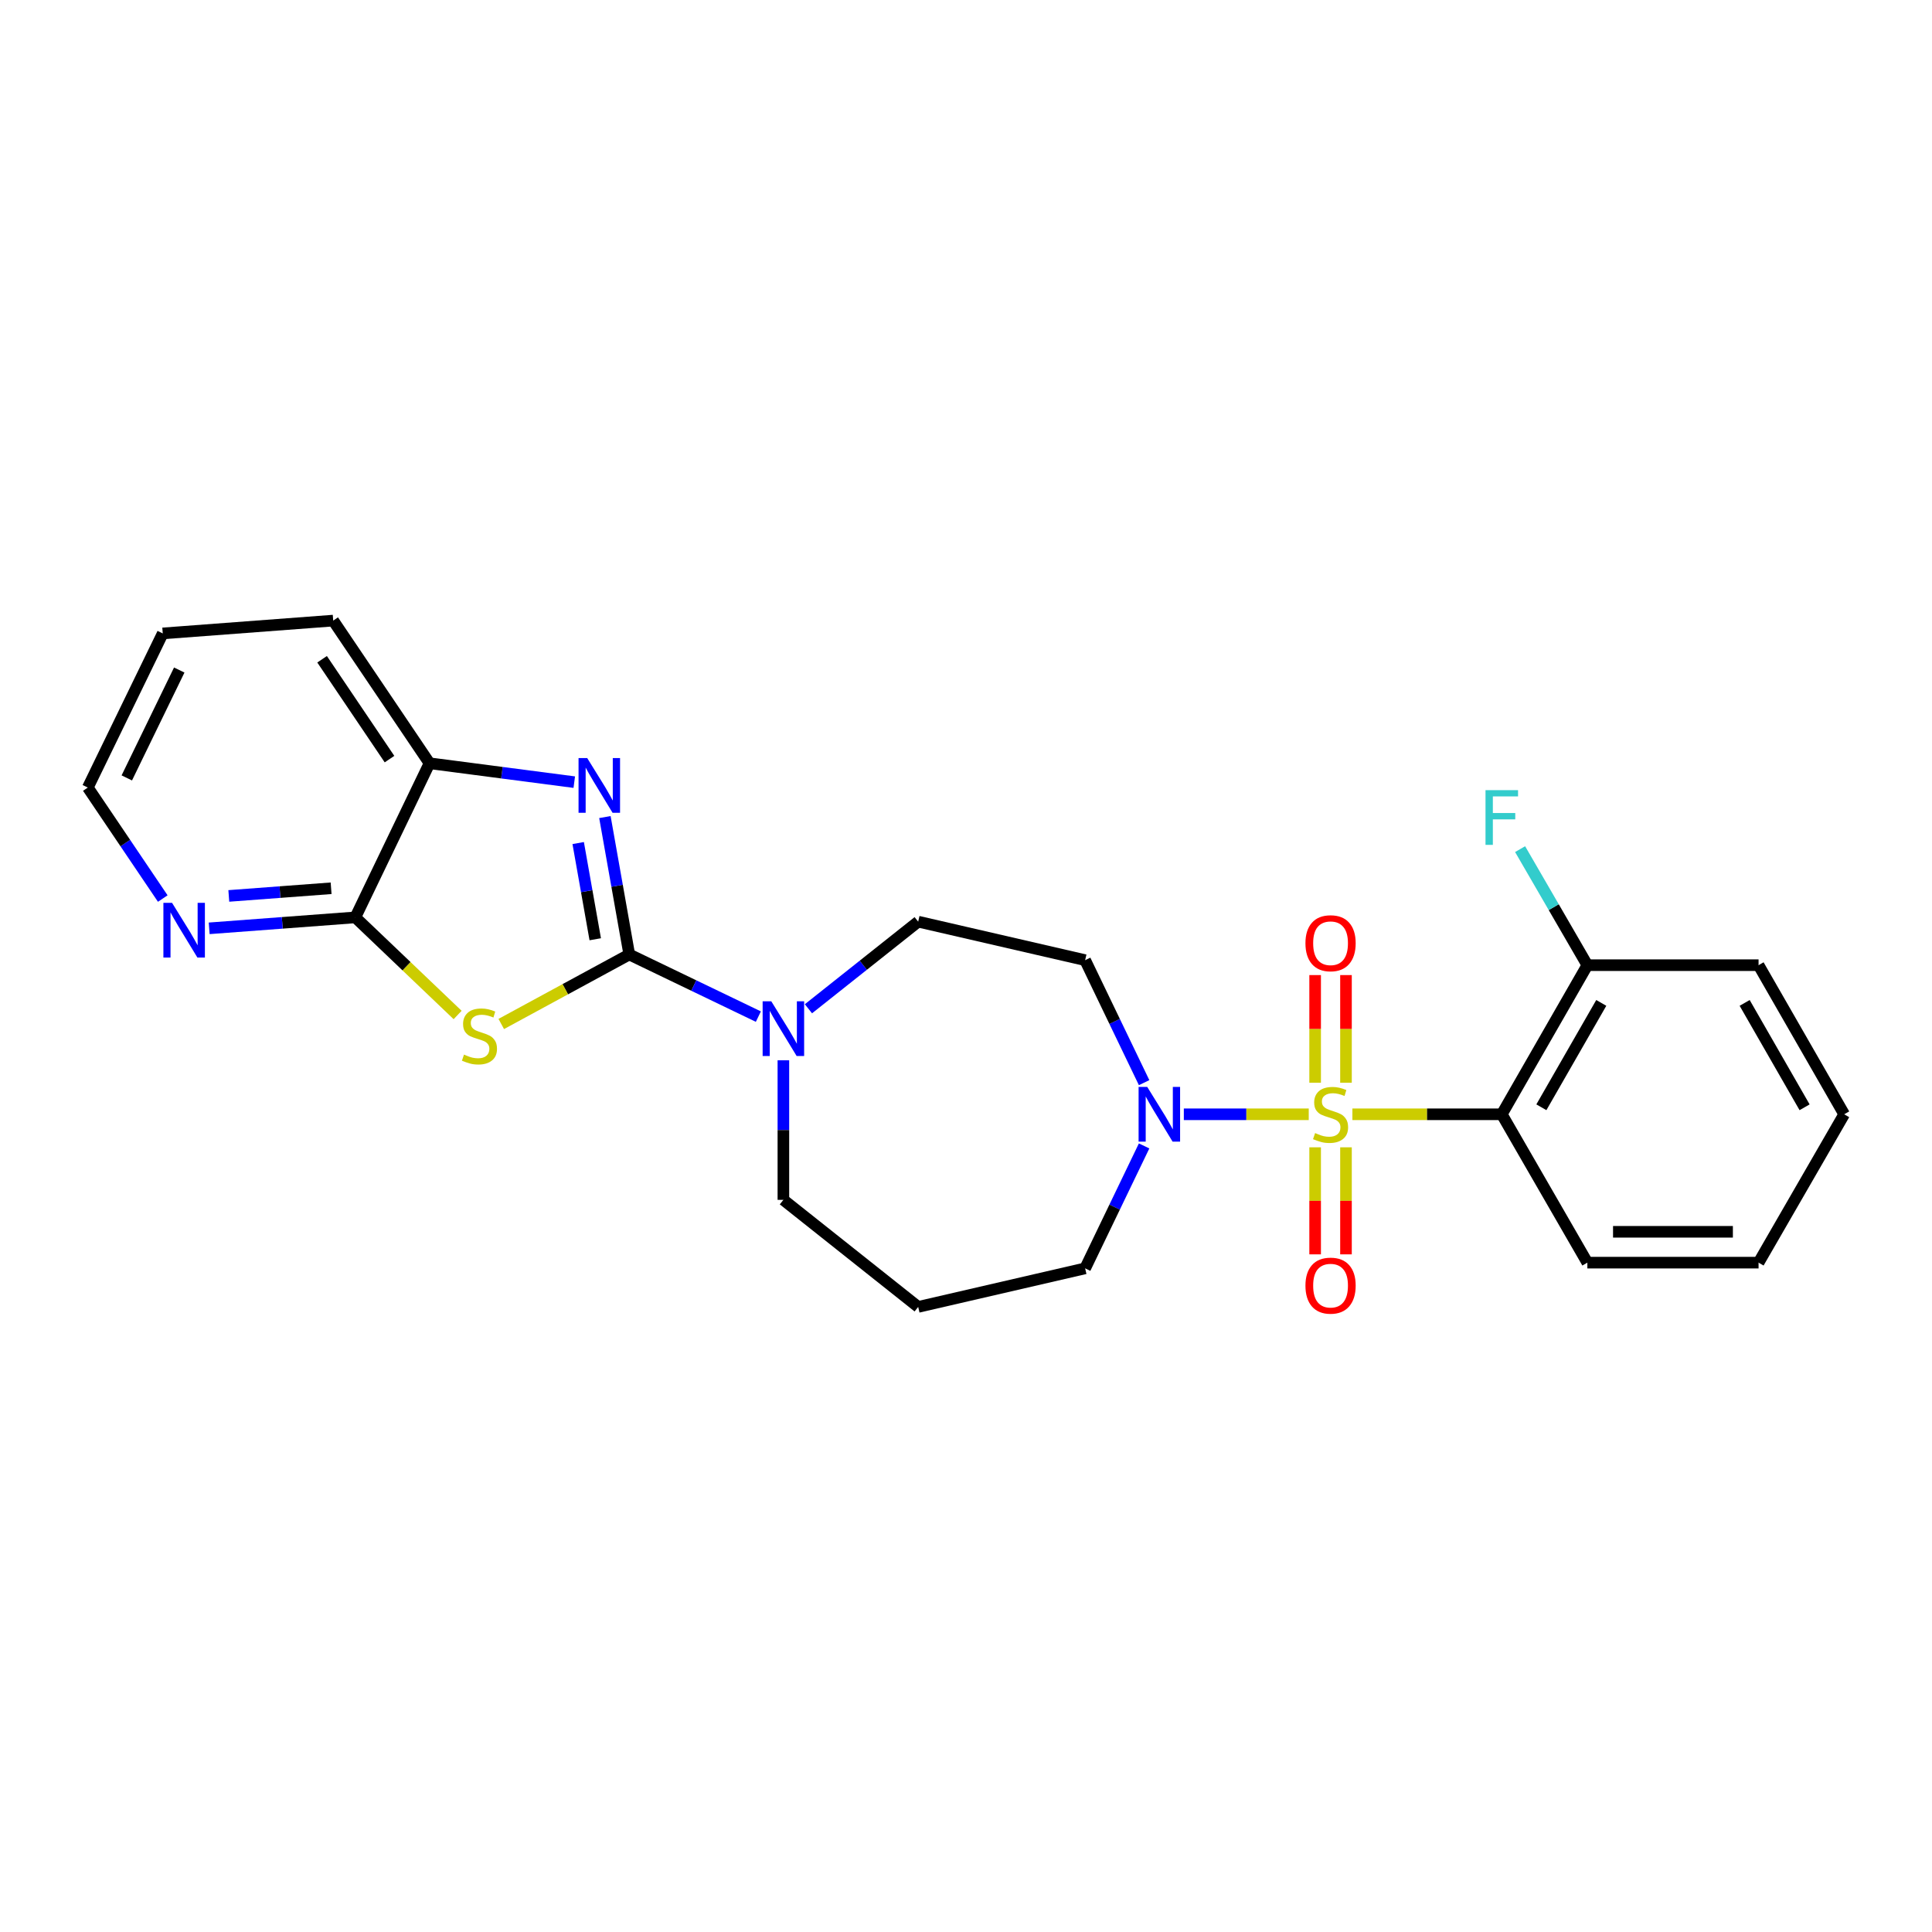 <?xml version='1.0' encoding='iso-8859-1'?>
<svg version='1.1' baseProfile='full'
              xmlns='http://www.w3.org/2000/svg'
                      xmlns:rdkit='http://www.rdkit.org/xml'
                      xmlns:xlink='http://www.w3.org/1999/xlink'
                  xml:space='preserve'
width='1000px' height='1000px' viewBox='0 0 1000 1000'>
<!-- END OF HEADER -->
<rect style='opacity:1.0;fill:#FFFFFF;stroke:none' width='1000' height='1000' x='0' y='0'> </rect>
<path class='bond-3' d='M 699.992,576.755 L 738.655,576.755' style='fill:none;fill-rule:evenodd;stroke:#CCCC00;stroke-width:6px;stroke-linecap:butt;stroke-linejoin:miter;stroke-opacity:1' />
<path class='bond-3' d='M 738.655,576.755 L 777.318,576.755' style='fill:none;fill-rule:evenodd;stroke:#000000;stroke-width:6px;stroke-linecap:butt;stroke-linejoin:miter;stroke-opacity:1' />
<path class='bond-4' d='M 677.401,576.755 L 645.074,576.755' style='fill:none;fill-rule:evenodd;stroke:#CCCC00;stroke-width:6px;stroke-linecap:butt;stroke-linejoin:miter;stroke-opacity:1' />
<path class='bond-4' d='M 645.074,576.755 L 612.747,576.755' style='fill:none;fill-rule:evenodd;stroke:#0000FF;stroke-width:6px;stroke-linecap:butt;stroke-linejoin:miter;stroke-opacity:1' />
<path class='bond-8' d='M 680.713,593.85 L 680.713,621.551' style='fill:none;fill-rule:evenodd;stroke:#CCCC00;stroke-width:6px;stroke-linecap:butt;stroke-linejoin:miter;stroke-opacity:1' />
<path class='bond-8' d='M 680.713,621.551 L 680.713,649.252' style='fill:none;fill-rule:evenodd;stroke:#FF0000;stroke-width:6px;stroke-linecap:butt;stroke-linejoin:miter;stroke-opacity:1' />
<path class='bond-8' d='M 696.679,593.85 L 696.679,621.551' style='fill:none;fill-rule:evenodd;stroke:#CCCC00;stroke-width:6px;stroke-linecap:butt;stroke-linejoin:miter;stroke-opacity:1' />
<path class='bond-8' d='M 696.679,621.551 L 696.679,649.252' style='fill:none;fill-rule:evenodd;stroke:#FF0000;stroke-width:6px;stroke-linecap:butt;stroke-linejoin:miter;stroke-opacity:1' />
<path class='bond-9' d='M 696.679,560.42 L 696.679,532.56' style='fill:none;fill-rule:evenodd;stroke:#CCCC00;stroke-width:6px;stroke-linecap:butt;stroke-linejoin:miter;stroke-opacity:1' />
<path class='bond-9' d='M 696.679,532.56 L 696.679,504.7' style='fill:none;fill-rule:evenodd;stroke:#FF0000;stroke-width:6px;stroke-linecap:butt;stroke-linejoin:miter;stroke-opacity:1' />
<path class='bond-9' d='M 680.713,560.42 L 680.713,532.56' style='fill:none;fill-rule:evenodd;stroke:#CCCC00;stroke-width:6px;stroke-linecap:butt;stroke-linejoin:miter;stroke-opacity:1' />
<path class='bond-9' d='M 680.713,532.56 L 680.713,504.7' style='fill:none;fill-rule:evenodd;stroke:#FF0000;stroke-width:6px;stroke-linecap:butt;stroke-linejoin:miter;stroke-opacity:1' />
<path class='bond-0' d='M 325.709,494.04 L 359.117,510.119' style='fill:none;fill-rule:evenodd;stroke:#000000;stroke-width:6px;stroke-linecap:butt;stroke-linejoin:miter;stroke-opacity:1' />
<path class='bond-0' d='M 359.117,510.119 L 392.526,526.197' style='fill:none;fill-rule:evenodd;stroke:#0000FF;stroke-width:6px;stroke-linecap:butt;stroke-linejoin:miter;stroke-opacity:1' />
<path class='bond-1' d='M 325.709,494.04 L 292.58,512.026' style='fill:none;fill-rule:evenodd;stroke:#000000;stroke-width:6px;stroke-linecap:butt;stroke-linejoin:miter;stroke-opacity:1' />
<path class='bond-1' d='M 292.58,512.026 L 259.451,530.011' style='fill:none;fill-rule:evenodd;stroke:#CCCC00;stroke-width:6px;stroke-linecap:butt;stroke-linejoin:miter;stroke-opacity:1' />
<path class='bond-2' d='M 325.709,494.04 L 319.404,458.475' style='fill:none;fill-rule:evenodd;stroke:#000000;stroke-width:6px;stroke-linecap:butt;stroke-linejoin:miter;stroke-opacity:1' />
<path class='bond-2' d='M 319.404,458.475 L 313.099,422.909' style='fill:none;fill-rule:evenodd;stroke:#0000FF;stroke-width:6px;stroke-linecap:butt;stroke-linejoin:miter;stroke-opacity:1' />
<path class='bond-2' d='M 308.096,486.158 L 303.683,461.262' style='fill:none;fill-rule:evenodd;stroke:#000000;stroke-width:6px;stroke-linecap:butt;stroke-linejoin:miter;stroke-opacity:1' />
<path class='bond-2' d='M 303.683,461.262 L 299.269,436.366' style='fill:none;fill-rule:evenodd;stroke:#0000FF;stroke-width:6px;stroke-linecap:butt;stroke-linejoin:miter;stroke-opacity:1' />
<path class='bond-5' d='M 236.866,525.356 L 210.392,500.096' style='fill:none;fill-rule:evenodd;stroke:#CCCC00;stroke-width:6px;stroke-linecap:butt;stroke-linejoin:miter;stroke-opacity:1' />
<path class='bond-5' d='M 210.392,500.096 L 183.919,474.836' style='fill:none;fill-rule:evenodd;stroke:#000000;stroke-width:6px;stroke-linecap:butt;stroke-linejoin:miter;stroke-opacity:1' />
<path class='bond-7' d='M 297.24,404.836 L 259.779,399.947' style='fill:none;fill-rule:evenodd;stroke:#0000FF;stroke-width:6px;stroke-linecap:butt;stroke-linejoin:miter;stroke-opacity:1' />
<path class='bond-7' d='M 259.779,399.947 L 222.318,395.058' style='fill:none;fill-rule:evenodd;stroke:#000000;stroke-width:6px;stroke-linecap:butt;stroke-linejoin:miter;stroke-opacity:1' />
<path class='bond-12' d='M 777.318,576.755 L 821.616,499.575' style='fill:none;fill-rule:evenodd;stroke:#000000;stroke-width:6px;stroke-linecap:butt;stroke-linejoin:miter;stroke-opacity:1' />
<path class='bond-12' d='M 797.811,573.126 L 828.819,519.1' style='fill:none;fill-rule:evenodd;stroke:#000000;stroke-width:6px;stroke-linecap:butt;stroke-linejoin:miter;stroke-opacity:1' />
<path class='bond-18' d='M 777.318,576.755 L 821.616,653.545' style='fill:none;fill-rule:evenodd;stroke:#000000;stroke-width:6px;stroke-linecap:butt;stroke-linejoin:miter;stroke-opacity:1' />
<path class='bond-10' d='M 592.191,560.382 L 576.928,528.679' style='fill:none;fill-rule:evenodd;stroke:#0000FF;stroke-width:6px;stroke-linecap:butt;stroke-linejoin:miter;stroke-opacity:1' />
<path class='bond-10' d='M 576.928,528.679 L 561.666,496.976' style='fill:none;fill-rule:evenodd;stroke:#000000;stroke-width:6px;stroke-linecap:butt;stroke-linejoin:miter;stroke-opacity:1' />
<path class='bond-15' d='M 592.188,593.128 L 576.927,624.813' style='fill:none;fill-rule:evenodd;stroke:#0000FF;stroke-width:6px;stroke-linecap:butt;stroke-linejoin:miter;stroke-opacity:1' />
<path class='bond-15' d='M 576.927,624.813 L 561.666,656.498' style='fill:none;fill-rule:evenodd;stroke:#000000;stroke-width:6px;stroke-linecap:butt;stroke-linejoin:miter;stroke-opacity:1' />
<path class='bond-11' d='M 183.919,474.836 L 146.097,477.669' style='fill:none;fill-rule:evenodd;stroke:#000000;stroke-width:6px;stroke-linecap:butt;stroke-linejoin:miter;stroke-opacity:1' />
<path class='bond-11' d='M 146.097,477.669 L 108.275,480.501' style='fill:none;fill-rule:evenodd;stroke:#0000FF;stroke-width:6px;stroke-linecap:butt;stroke-linejoin:miter;stroke-opacity:1' />
<path class='bond-11' d='M 171.38,459.764 L 144.905,461.747' style='fill:none;fill-rule:evenodd;stroke:#000000;stroke-width:6px;stroke-linecap:butt;stroke-linejoin:miter;stroke-opacity:1' />
<path class='bond-11' d='M 144.905,461.747 L 118.43,463.729' style='fill:none;fill-rule:evenodd;stroke:#0000FF;stroke-width:6px;stroke-linecap:butt;stroke-linejoin:miter;stroke-opacity:1' />
<path class='bond-27' d='M 183.919,474.836 L 222.318,395.058' style='fill:none;fill-rule:evenodd;stroke:#000000;stroke-width:6px;stroke-linecap:butt;stroke-linejoin:miter;stroke-opacity:1' />
<path class='bond-6' d='M 418.446,522.138 L 446.849,499.591' style='fill:none;fill-rule:evenodd;stroke:#0000FF;stroke-width:6px;stroke-linecap:butt;stroke-linejoin:miter;stroke-opacity:1' />
<path class='bond-6' d='M 446.849,499.591 L 475.252,477.045' style='fill:none;fill-rule:evenodd;stroke:#000000;stroke-width:6px;stroke-linecap:butt;stroke-linejoin:miter;stroke-opacity:1' />
<path class='bond-25' d='M 405.479,548.806 L 405.479,584.925' style='fill:none;fill-rule:evenodd;stroke:#0000FF;stroke-width:6px;stroke-linecap:butt;stroke-linejoin:miter;stroke-opacity:1' />
<path class='bond-25' d='M 405.479,584.925 L 405.479,621.044' style='fill:none;fill-rule:evenodd;stroke:#000000;stroke-width:6px;stroke-linecap:butt;stroke-linejoin:miter;stroke-opacity:1' />
<path class='bond-19' d='M 222.318,395.058 L 172.467,321.222' style='fill:none;fill-rule:evenodd;stroke:#000000;stroke-width:6px;stroke-linecap:butt;stroke-linejoin:miter;stroke-opacity:1' />
<path class='bond-19' d='M 201.607,392.917 L 166.712,341.232' style='fill:none;fill-rule:evenodd;stroke:#000000;stroke-width:6px;stroke-linecap:butt;stroke-linejoin:miter;stroke-opacity:1' />
<path class='bond-13' d='M 561.666,496.976 L 475.252,477.045' style='fill:none;fill-rule:evenodd;stroke:#000000;stroke-width:6px;stroke-linecap:butt;stroke-linejoin:miter;stroke-opacity:1' />
<path class='bond-20' d='M 84.248,465.084 L 64.851,436.36' style='fill:none;fill-rule:evenodd;stroke:#0000FF;stroke-width:6px;stroke-linecap:butt;stroke-linejoin:miter;stroke-opacity:1' />
<path class='bond-20' d='M 64.851,436.36 L 45.455,407.636' style='fill:none;fill-rule:evenodd;stroke:#000000;stroke-width:6px;stroke-linecap:butt;stroke-linejoin:miter;stroke-opacity:1' />
<path class='bond-17' d='M 821.616,499.575 L 804.211,469.542' style='fill:none;fill-rule:evenodd;stroke:#000000;stroke-width:6px;stroke-linecap:butt;stroke-linejoin:miter;stroke-opacity:1' />
<path class='bond-17' d='M 804.211,469.542 L 786.805,439.509' style='fill:none;fill-rule:evenodd;stroke:#33CCCC;stroke-width:6px;stroke-linecap:butt;stroke-linejoin:miter;stroke-opacity:1' />
<path class='bond-21' d='M 821.616,499.575 L 910.23,499.575' style='fill:none;fill-rule:evenodd;stroke:#000000;stroke-width:6px;stroke-linecap:butt;stroke-linejoin:miter;stroke-opacity:1' />
<path class='bond-14' d='M 475.252,676.456 L 561.666,656.498' style='fill:none;fill-rule:evenodd;stroke:#000000;stroke-width:6px;stroke-linecap:butt;stroke-linejoin:miter;stroke-opacity:1' />
<path class='bond-16' d='M 475.252,676.456 L 405.479,621.044' style='fill:none;fill-rule:evenodd;stroke:#000000;stroke-width:6px;stroke-linecap:butt;stroke-linejoin:miter;stroke-opacity:1' />
<path class='bond-22' d='M 821.616,653.545 L 910.23,653.545' style='fill:none;fill-rule:evenodd;stroke:#000000;stroke-width:6px;stroke-linecap:butt;stroke-linejoin:miter;stroke-opacity:1' />
<path class='bond-22' d='M 834.908,637.578 L 896.938,637.578' style='fill:none;fill-rule:evenodd;stroke:#000000;stroke-width:6px;stroke-linecap:butt;stroke-linejoin:miter;stroke-opacity:1' />
<path class='bond-23' d='M 172.467,321.222 L 84.235,327.857' style='fill:none;fill-rule:evenodd;stroke:#000000;stroke-width:6px;stroke-linecap:butt;stroke-linejoin:miter;stroke-opacity:1' />
<path class='bond-28' d='M 45.455,407.636 L 84.235,327.857' style='fill:none;fill-rule:evenodd;stroke:#000000;stroke-width:6px;stroke-linecap:butt;stroke-linejoin:miter;stroke-opacity:1' />
<path class='bond-28' d='M 65.631,402.649 L 92.778,346.804' style='fill:none;fill-rule:evenodd;stroke:#000000;stroke-width:6px;stroke-linecap:butt;stroke-linejoin:miter;stroke-opacity:1' />
<path class='bond-26' d='M 910.23,499.575 L 954.545,576.755' style='fill:none;fill-rule:evenodd;stroke:#000000;stroke-width:6px;stroke-linecap:butt;stroke-linejoin:miter;stroke-opacity:1' />
<path class='bond-26' d='M 903.031,519.103 L 934.052,573.129' style='fill:none;fill-rule:evenodd;stroke:#000000;stroke-width:6px;stroke-linecap:butt;stroke-linejoin:miter;stroke-opacity:1' />
<path class='bond-24' d='M 910.23,653.545 L 954.545,576.755' style='fill:none;fill-rule:evenodd;stroke:#000000;stroke-width:6px;stroke-linecap:butt;stroke-linejoin:miter;stroke-opacity:1' />
<path  class='atom-0' d='M 680.696 586.475
Q 681.016 586.595, 682.336 587.155
Q 683.656 587.715, 685.096 588.075
Q 686.576 588.395, 688.016 588.395
Q 690.696 588.395, 692.256 587.115
Q 693.816 585.795, 693.816 583.515
Q 693.816 581.955, 693.016 580.995
Q 692.256 580.035, 691.056 579.515
Q 689.856 578.995, 687.856 578.395
Q 685.336 577.635, 683.816 576.915
Q 682.336 576.195, 681.256 574.675
Q 680.216 573.155, 680.216 570.595
Q 680.216 567.035, 682.616 564.835
Q 685.056 562.635, 689.856 562.635
Q 693.136 562.635, 696.856 564.195
L 695.936 567.275
Q 692.536 565.875, 689.976 565.875
Q 687.216 565.875, 685.696 567.035
Q 684.176 568.155, 684.216 570.115
Q 684.216 571.635, 684.976 572.555
Q 685.776 573.475, 686.896 573.995
Q 688.056 574.515, 689.976 575.115
Q 692.536 575.915, 694.056 576.715
Q 695.576 577.515, 696.656 579.155
Q 697.776 580.755, 697.776 583.515
Q 697.776 587.435, 695.136 589.555
Q 692.536 591.635, 688.176 591.635
Q 685.656 591.635, 683.736 591.075
Q 681.856 590.555, 679.616 589.635
L 680.696 586.475
' fill='#CCCC00'/>
<path  class='atom-2' d='M 240.166 545.858
Q 240.486 545.978, 241.806 546.538
Q 243.126 547.098, 244.566 547.458
Q 246.046 547.778, 247.486 547.778
Q 250.166 547.778, 251.726 546.498
Q 253.286 545.178, 253.286 542.898
Q 253.286 541.338, 252.486 540.378
Q 251.726 539.418, 250.526 538.898
Q 249.326 538.378, 247.326 537.778
Q 244.806 537.018, 243.286 536.298
Q 241.806 535.578, 240.726 534.058
Q 239.686 532.538, 239.686 529.978
Q 239.686 526.418, 242.086 524.218
Q 244.526 522.018, 249.326 522.018
Q 252.606 522.018, 256.326 523.578
L 255.406 526.658
Q 252.006 525.258, 249.446 525.258
Q 246.686 525.258, 245.166 526.418
Q 243.646 527.538, 243.686 529.498
Q 243.686 531.018, 244.446 531.938
Q 245.246 532.858, 246.366 533.378
Q 247.526 533.898, 249.446 534.498
Q 252.006 535.298, 253.526 536.098
Q 255.046 536.898, 256.126 538.538
Q 257.246 540.138, 257.246 542.898
Q 257.246 546.818, 254.606 548.938
Q 252.006 551.018, 247.646 551.018
Q 245.126 551.018, 243.206 550.458
Q 241.326 549.938, 239.086 549.018
L 240.166 545.858
' fill='#CCCC00'/>
<path  class='atom-3' d='M 303.935 392.367
L 313.215 407.367
Q 314.135 408.847, 315.615 411.527
Q 317.095 414.207, 317.175 414.367
L 317.175 392.367
L 320.935 392.367
L 320.935 420.687
L 317.055 420.687
L 307.095 404.287
Q 305.935 402.367, 304.695 400.167
Q 303.495 397.967, 303.135 397.287
L 303.135 420.687
L 299.455 420.687
L 299.455 392.367
L 303.935 392.367
' fill='#0000FF'/>
<path  class='atom-5' d='M 593.814 562.595
L 603.094 577.595
Q 604.014 579.075, 605.494 581.755
Q 606.974 584.435, 607.054 584.595
L 607.054 562.595
L 610.814 562.595
L 610.814 590.915
L 606.934 590.915
L 596.974 574.515
Q 595.814 572.595, 594.574 570.395
Q 593.374 568.195, 593.014 567.515
L 593.014 590.915
L 589.334 590.915
L 589.334 562.595
L 593.814 562.595
' fill='#0000FF'/>
<path  class='atom-7' d='M 399.219 518.271
L 408.499 533.271
Q 409.419 534.751, 410.899 537.431
Q 412.379 540.111, 412.459 540.271
L 412.459 518.271
L 416.219 518.271
L 416.219 546.591
L 412.339 546.591
L 402.379 530.191
Q 401.219 528.271, 399.979 526.071
Q 398.779 523.871, 398.419 523.191
L 398.419 546.591
L 394.739 546.591
L 394.739 518.271
L 399.219 518.271
' fill='#0000FF'/>
<path  class='atom-9' d='M 675.696 665.44
Q 675.696 658.64, 679.056 654.84
Q 682.416 651.04, 688.696 651.04
Q 694.976 651.04, 698.336 654.84
Q 701.696 658.64, 701.696 665.44
Q 701.696 672.32, 698.296 676.24
Q 694.896 680.12, 688.696 680.12
Q 682.456 680.12, 679.056 676.24
Q 675.696 672.36, 675.696 665.44
M 688.696 676.92
Q 693.016 676.92, 695.336 674.04
Q 697.696 671.12, 697.696 665.44
Q 697.696 659.88, 695.336 657.08
Q 693.016 654.24, 688.696 654.24
Q 684.376 654.24, 682.016 657.04
Q 679.696 659.84, 679.696 665.44
Q 679.696 671.16, 682.016 674.04
Q 684.376 676.92, 688.696 676.92
' fill='#FF0000'/>
<path  class='atom-10' d='M 675.696 488.213
Q 675.696 481.413, 679.056 477.613
Q 682.416 473.813, 688.696 473.813
Q 694.976 473.813, 698.336 477.613
Q 701.696 481.413, 701.696 488.213
Q 701.696 495.093, 698.296 499.013
Q 694.896 502.893, 688.696 502.893
Q 682.456 502.893, 679.056 499.013
Q 675.696 495.133, 675.696 488.213
M 688.696 499.693
Q 693.016 499.693, 695.336 496.813
Q 697.696 493.893, 697.696 488.213
Q 697.696 482.653, 695.336 479.853
Q 693.016 477.013, 688.696 477.013
Q 684.376 477.013, 682.016 479.813
Q 679.696 482.613, 679.696 488.213
Q 679.696 493.933, 682.016 496.813
Q 684.376 499.693, 688.696 499.693
' fill='#FF0000'/>
<path  class='atom-12' d='M 89.054 467.311
L 98.334 482.311
Q 99.254 483.791, 100.734 486.471
Q 102.214 489.151, 102.294 489.311
L 102.294 467.311
L 106.054 467.311
L 106.054 495.631
L 102.174 495.631
L 92.214 479.231
Q 91.054 477.311, 89.814 475.111
Q 88.614 472.911, 88.254 472.231
L 88.254 495.631
L 84.574 495.631
L 84.574 467.311
L 89.054 467.311
' fill='#0000FF'/>
<path  class='atom-18' d='M 768.898 408.981
L 785.738 408.981
L 785.738 412.221
L 772.698 412.221
L 772.698 420.821
L 784.298 420.821
L 784.298 424.101
L 772.698 424.101
L 772.698 437.301
L 768.898 437.301
L 768.898 408.981
' fill='#33CCCC'/>
</svg>
